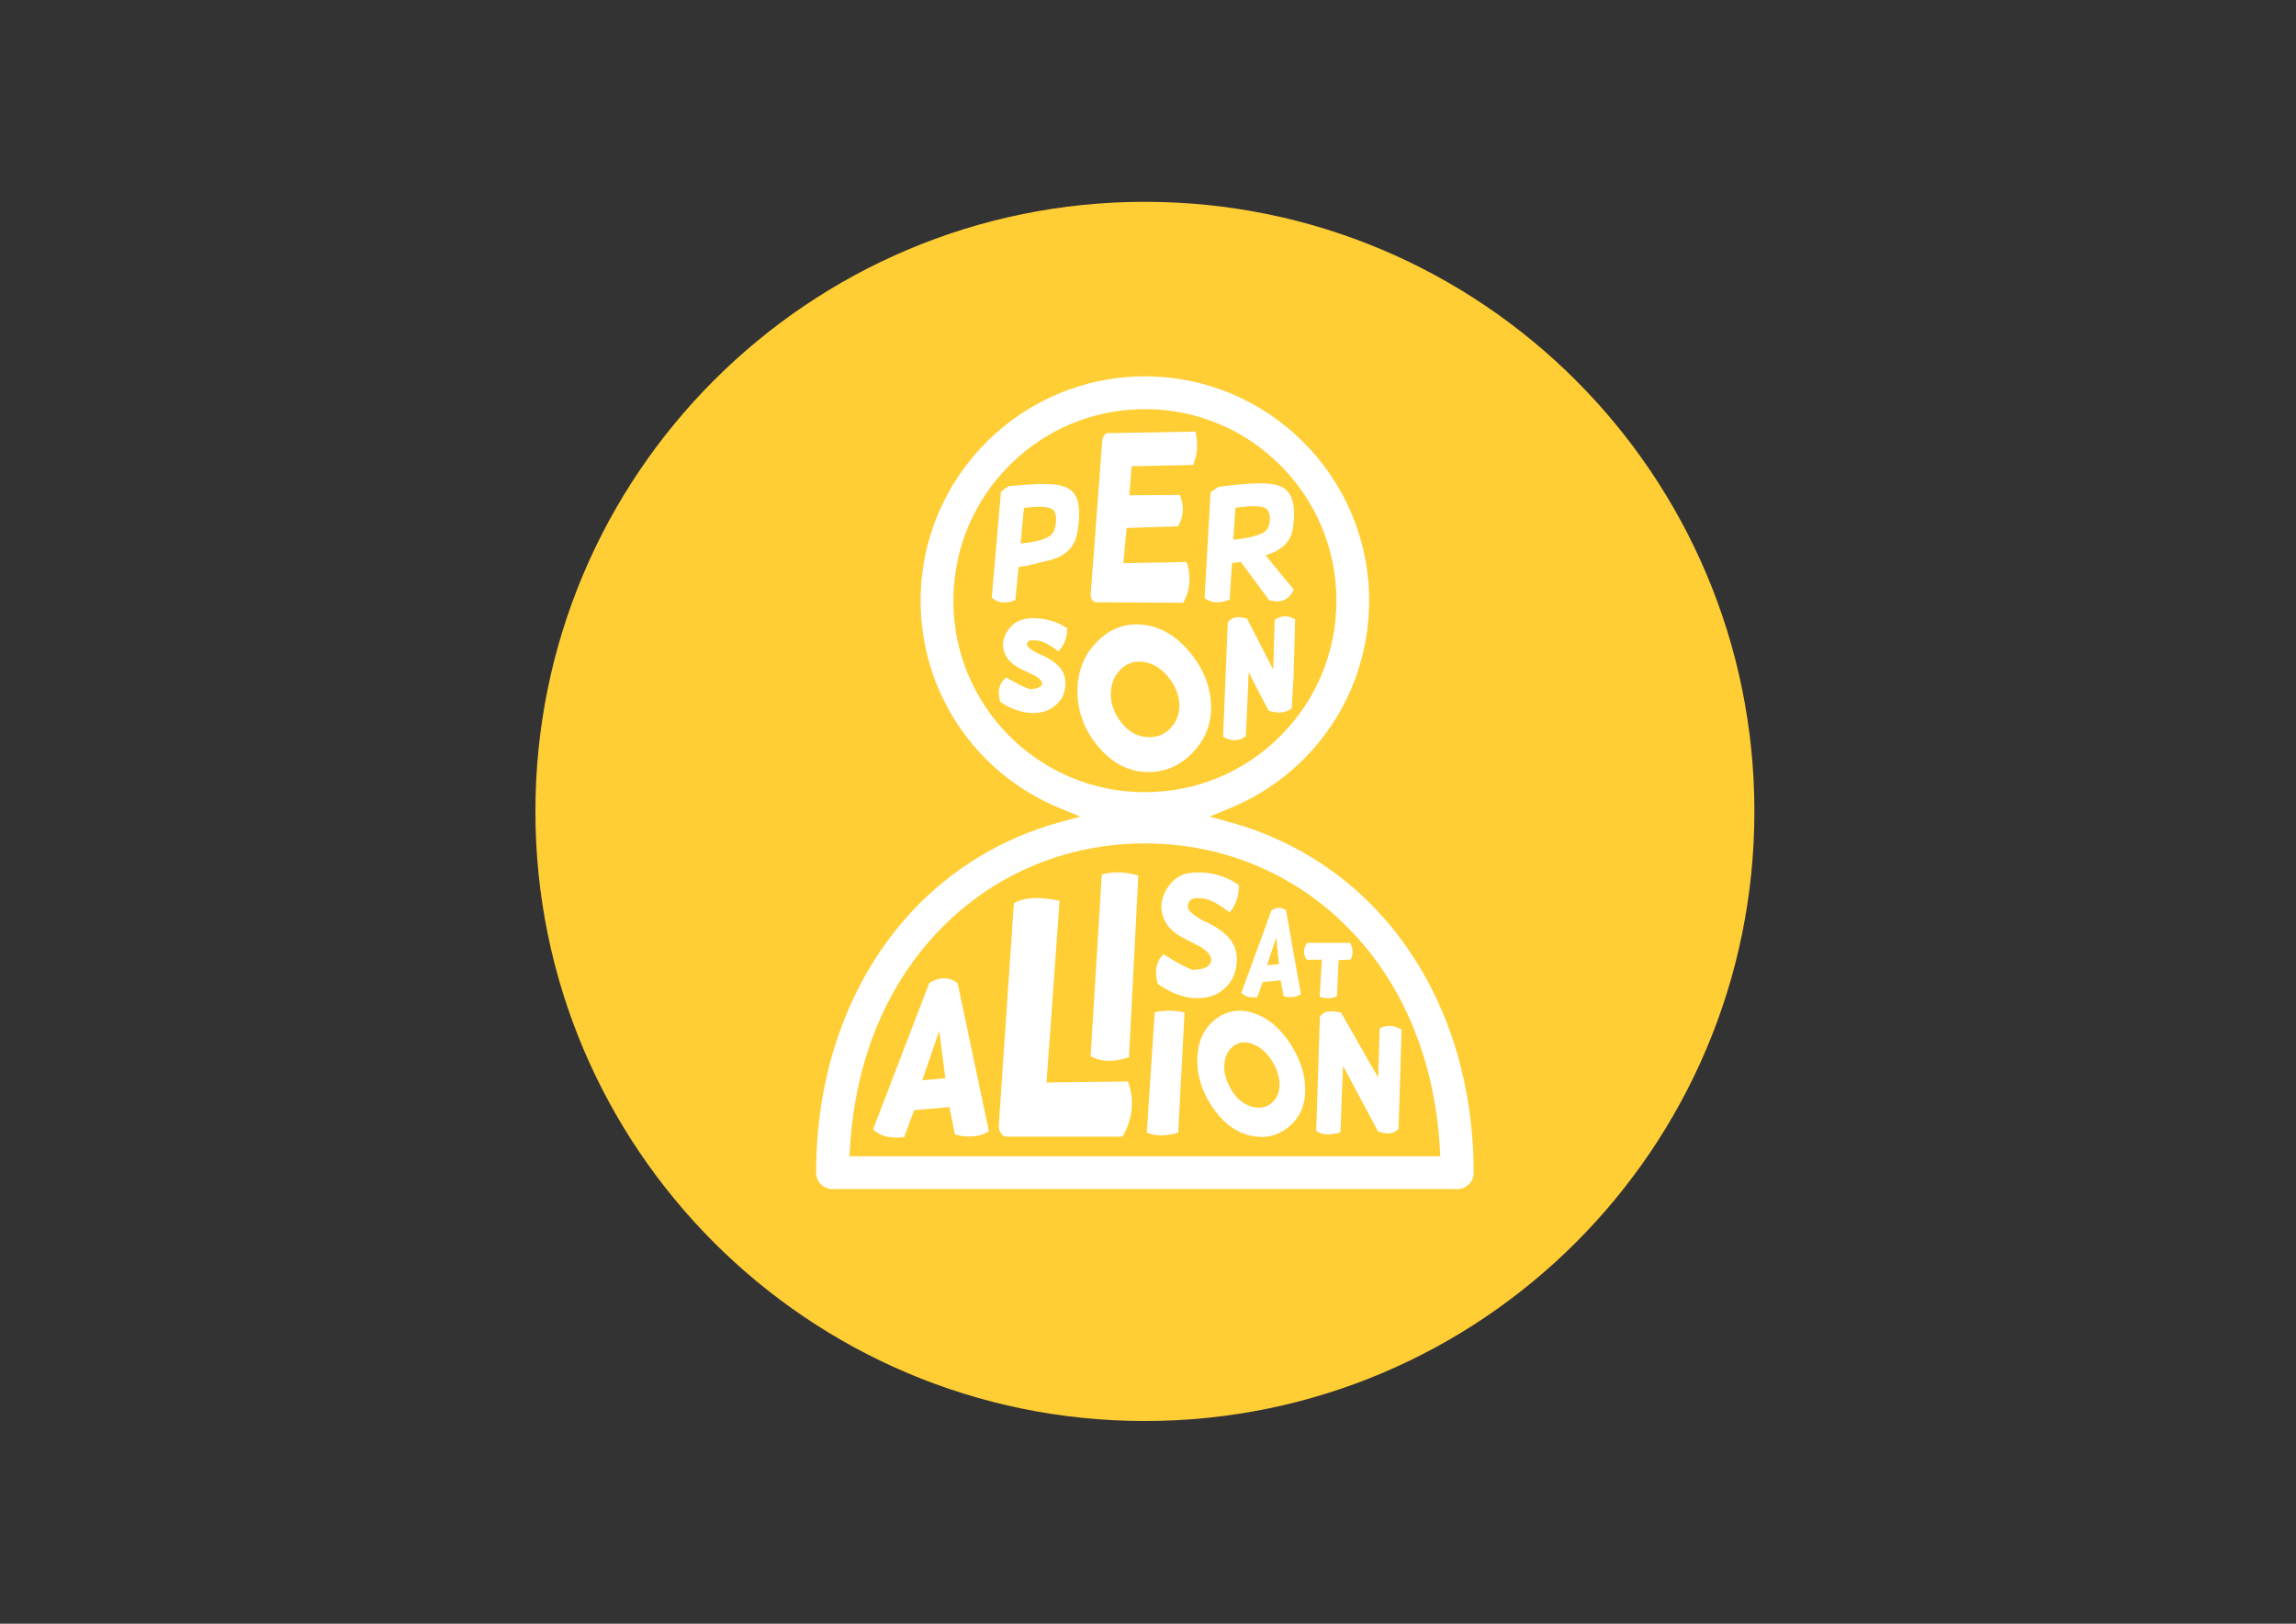 <?xml version="1.0" encoding="utf-8"?>
<!-- Generator: Adobe Illustrator 16.0.0, SVG Export Plug-In . SVG Version: 6.00 Build 0)  -->
<!DOCTYPE svg PUBLIC "-//W3C//DTD SVG 1.1//EN" "http://www.w3.org/Graphics/SVG/1.1/DTD/svg11.dtd">
<svg version="1.1" id="Layer_1" xmlns="http://www.w3.org/2000/svg" xmlns:xlink="http://www.w3.org/1999/xlink" x="0px" y="0px"
	 width="841.889px" height="595.281px" viewBox="0 0 841.889 595.281" enable-background="new 0 0 841.889 595.281"
	 xml:space="preserve">
<rect x="0" y="0" width="841.889" height="595.281" fill="#333333" stroke="none"/>
<g>
	<defs>
		<rect id="SVGID_1_" x="196.316" y="73.987" width="446.979" height="446.979"/>
	</defs>
	<clipPath id="SVGID_2_">
		<use xlink:href="#SVGID_1_"  overflow="visible"/>
	</clipPath>
	<path clip-path="url(#SVGID_2_)" fill="#FFCD34" d="M643.295,297.481c0,123.429-100.048,223.485-223.503,223.485
		c-123.411,0-223.472-100.057-223.472-223.485c0-123.428,100.062-223.494,223.472-223.494
		C543.247,73.987,643.295,174.053,643.295,297.481"/>
	<path clip-path="url(#SVGID_2_)" fill="#FFFFFF" d="M338.148,396.043l6.252-18.118l2.252,17.396L338.148,396.043z M340.743,360.37
		l-20.617,53.693c2.425,2.438,6.217,3.396,11.408,2.86l3.647-9.899l12.939-1.153l2.055,10.094c5.038,1.267,9.183,0.871,12.434-1.241
		l-11.487-54.336C347.968,358.092,344.491,358.074,340.743,360.37 M466.314,404.35c-1.962,1.716-4.417,2.164-7.364,1.346
		c-2.957-0.827-5.395-2.824-7.374-6.019c-1.953-3.221-2.834-6.327-2.64-9.327c0.211-3.019,1.311-5.279,3.309-6.802
		c2.006-1.531,4.347-1.786,7.039-0.801s4.998,2.948,6.916,5.896c1.919,2.947,2.913,5.878,2.957,8.809
		C469.209,400.354,468.268,402.695,466.314,404.35 M459.601,371.413c-5.201-1.681-9.855-0.897-13.991,2.323
		c-4.118,3.203-6.31,7.867-6.573,14c-0.256,6.106,1.487,12.028,5.262,17.757c3.767,5.764,8.307,9.318,13.648,10.709
		c5.35,1.382,10.084,0.439,14.254-2.798c4.154-3.248,6.301-7.744,6.406-13.508c0.097-5.746-1.76-11.5-5.535-17.325
		C469.28,376.79,464.792,373.059,459.601,371.413 M483.886,365.456l0.704,0.194c0.81,0.229,1.602,0.334,2.358,0.334
		c0.985,0,1.928-0.176,2.781-0.555l0.51-0.22l0.599-13.252l4.364-0.141l0.229-0.484c0.757-1.522,0.66-3.669-0.185-5.218L495,345.658
		l-15.584-0.01l-0.272,0.326c-1.082,1.328-1.505,3.723-0.149,5.543l0.281,0.37l5.421-0.07L483.886,365.456z M404.006,320.606
		l-4.118,66.619c3.89,2.121,8.575,2.271,14.084,0.388l3.427-66.62C412.581,319.559,408.111,319.427,404.006,320.606 M423.4,371.149
		l-2.903,44.085c3.177,1.337,7.039,1.363,11.526,0.018l2.323-44.059C430.413,370.331,426.743,370.305,423.4,371.149 M467.968,343.66
		l1.004,9.82l-4.383,0.378L467.968,343.66z M462.988,360.027l6.645-0.599l0.985,5.711c2.569,0.739,4.707,0.519,6.405-0.66
		l-5.455-30.683c-1.602-1.303-3.396-1.329-5.35-0.027l-11.044,30.191c1.224,1.381,3.177,1.944,5.834,1.654L462.988,360.027z
		 M407.32,254.347c0.043-3.634,1.244-6.626,3.594-8.94c2.346-2.297,5.174-3.221,8.527-2.702c3.326,0.493,6.265,2.27,8.799,5.315
		c2.517,3.036,3.916,6.327,4.171,9.793c0.229,3.458-0.774,6.476-3.063,8.975c-2.278,2.534-5.227,3.661-8.869,3.432
		c-3.644-0.247-6.763-2.033-9.367-5.385C408.511,261.483,407.257,257.99,407.32,254.347 M437.101,276.152
		c4.865-4.91,7.197-10.832,6.96-17.731c-0.246-6.925-2.86-13.375-7.831-19.367c-4.98-5.983-10.683-9.318-17.124-10.022
		c-6.44-0.695-12.063,1.408-16.886,6.274c-4.84,4.875-7.207,10.99-7.137,18.382c0.063,7.365,2.578,14.017,7.541,19.948
		c4.95,5.939,10.714,9.063,17.3,9.38C426.515,283.358,432.235,281.062,437.101,276.152 M453.493,352.82
		c0.238-3.484-0.695-6.432-2.78-8.869c-2.077-2.411-5.315-4.576-9.627-6.468c-3.783-2.095-5.613-3.802-5.534-5.121
		c0.149-2.35,1.539-3.344,4.145-3.027c2.815-0.237,6.512,1.505,11.14,5.227c2.411-2.868,3.528-6.221,3.379-10.093
		c-3.802-2.736-8.219-4.268-13.234-4.602c-2.763-0.176-5.139,0.07-7.153,0.766c-1.972,0.678-3.775,2.111-5.368,4.303
		s-2.473,4.646-2.64,7.373c0.167,4.77,2.561,8.457,7.154,11.07l7.355,3.828c2.605,1.618,3.89,3.299,3.784,5.023
		c-0.405,2.174-2.675,3.282-6.793,3.326c-2.218-0.721-5.772-2.631-10.674-5.711c-2.684,2.562-3.432,6.143-2.173,10.797
		c3.985,2.904,8.139,4.646,12.477,5.236c4.559,0.316,8.025-0.449,10.437-2.244C451.154,361.118,453.203,357.528,453.493,352.82
		 M383.733,396.861l4.791-66.594c-7.272-1.628-12.855-1.346-16.759,0.854l-5.569,81.913c0.281,2.112,1.135,3.326,2.561,3.679h42.809
		c3.639-5.94,4.642-13.393,2.002-20.222L383.733,396.861z M452.984,186.188c7.083-1.091,11.078-0.722,11.976,1.064
		c0.924,1.787,0.941,3.811,0.079,6.072c-0.854,2.261-5.139,3.784-12.829,4.558L452.984,186.188z M450.889,219.845l0.854-13.41
		l3.247-0.439l10.348,14.035c4.348,1.206,7.356-0.106,9.063-3.863l-10.365-12.592c5.931-1.707,9.274-4.954,10.014-9.776
		c0.739-4.795,0.571-8.597-0.528-11.404c-1.091-2.79-3.502-4.435-7.215-4.937c-3.74-0.528-10.226-0.176-19.491,1.012l-2.938,2.006
		l-2.183,38.761C444.061,221.121,447.105,221.323,450.889,219.845 M311.477,423.919l0.189-2.938
		c1.791-31.238,12.702-58.454,31.546-78.666c19.912-21.339,47.098-33.086,76.598-33.112c29.495,0.026,56.686,11.773,76.59,33.112
		c18.848,20.212,29.75,47.428,31.554,78.666l0.176,2.938H311.477z M370.151,269.869c-13.252-13.27-20.551-30.903-20.56-49.646
		c0.009-18.743,7.308-36.377,20.56-49.646c13.282-13.278,30.925-20.564,49.659-20.582c18.733,0.018,36.367,7.303,49.654,20.582
		c13.243,13.278,20.564,30.903,20.564,49.646c0,18.742-7.321,36.376-20.564,49.646c-13.287,13.252-30.921,20.555-49.654,20.555
		C401.075,290.424,383.433,283.121,370.151,269.869 M505.198,334.113c-14.501-15.584-33.104-26.82-53.799-32.575l-7.867-2.156
		l7.55-3.124c30.956-12.75,50.948-42.597,50.957-76.035c-0.009-45.343-36.896-82.248-82.229-82.248
		c-45.352,0-82.238,36.904-82.238,82.248c0,33.438,19.982,63.284,50.952,76.035l7.567,3.124l-7.884,2.156
		c-20.696,5.755-39.312,16.991-53.8,32.575c-22.68,24.33-35.179,58.348-35.157,95.824c0,1.593,0.638,3.142,1.755,4.259
		c1.118,1.136,2.684,1.751,4.254,1.751h229.091c1.584,0,3.141-0.615,4.25-1.751c1.126-1.117,1.751-2.666,1.751-4.259
		C540.378,392.461,527.909,358.443,505.198,334.113 M467.66,227.043l-0.281,0.158l-0.493,18.32l-9.626-18.716l-0.255-0.07
		c-3.362-0.977-5.632-0.449-6.759,1.513l-0.07,0.124l-1.698,41.585l0.229,0.185c0.916,0.766,2.394,1.232,3.925,1.232
		c1.637,0,3.063-0.528,4.03-1.417l0.176-0.176l1.039-23.397l0.861,1.698l-0.053,0.009l6.459,12.425l0.229,0.07
		c1.25,0.422,2.464,0.625,3.635,0.625c1.813,0,3.335-0.484,4.426-1.417l0.211-0.158l0.616-10.463
		c0.018-0.352,0.044-0.712,0.079-1.108l0.555-20.934l-0.281-0.167C472.377,225.573,470.019,225.608,467.66,227.043 M401.688,220.804
		l32.166,0.176c2.525-4.241,3.026-9.987,1.231-14.941l-23.178,0.413l1.197-12.899l18.883-0.599
		c2.077-3.581,2.288-7.418,0.651-11.492l-18.544,0.114l0.849-10.647l22.57-0.467c1.602-3.774,1.883-7.866,0.845-12.23l-32.487,0.563
		c-0.849,0.458-1.399,1.215-1.676,2.297l-4.272,57.028C400.113,219.669,400.706,220.549,401.688,220.804 M505.885,377.063
		l-0.563,17.951l-13.586-23.741c-3.942-1.021-6.529-0.536-7.77,1.443l-1.347,41.92c2.042,1.496,5.016,1.663,8.896,0.493
		l0.942-24.393l12.776,23.987c3.247,1.312,5.764,1.029,7.585-0.818l1.126-36.474C511.305,375.972,508.648,375.496,505.885,377.063
		 M378.532,234.725c0.207,0,0.413,0.026,0.638,0.062h0.118c2.037-0.185,4.84,1.056,8.334,3.652l0.443,0.334l0.37-0.396
		c1.988-2.208,2.917-4.822,2.82-7.752l-0.026-0.325l-0.256-0.167c-3.062-2.042-6.665-3.211-10.713-3.449
		c-2.199-0.15-4.153,0.044-5.776,0.572c-1.686,0.528-3.198,1.654-4.541,3.335c-1.307,1.689-2.054,3.608-2.19,5.711v0.053
		c0.137,3.678,2.146,6.547,5.948,8.579l5.741,2.763c1.8,1.03,2.701,2.042,2.658,3.044c-0.273,1.197-1.84,1.848-4.634,1.892
		c-1.685-0.528-4.431-1.892-8.152-4.065l-0.387-0.22l-0.309,0.3c-2.296,2.006-2.947,4.848-1.892,8.456l0.062,0.202l0.172,0.123
		c3.189,2.174,6.577,3.467,10.093,3.907c0.532,0.035,1.056,0.07,1.54,0.07c2.956,0,5.327-0.616,6.991-1.769
		c3.128-1.936,4.839-4.734,5.086-8.342c0.197-2.693-0.599-5.016-2.346-6.908c-1.693-1.821-4.298-3.449-7.721-4.822
		c-3.793-1.954-4.03-2.913-4.009-3.168C376.675,235.235,377.251,234.725,378.532,234.725 M386.544,194.406
		c-0.911,2.675-5.021,4.259-12.319,4.804l1.236-12.988c6.71-0.862,10.458-0.378,11.25,1.452
		C387.507,189.522,387.442,191.758,386.544,194.406 M394.965,183.09c-0.946-2.851-3.168-4.602-6.666-5.235
		c-3.488-0.634-9.64-0.501-18.461,0.387l-2.812,1.945l-3.379,38.946c2.152,1.962,5.042,2.27,8.659,0.915l1.205-12.231l3.102-0.396
		l8.593-2.129c5.662-1.505,8.958-4.857,9.842-10.093C395.942,189.962,395.911,185.941,394.965,183.09"/>
</g>
</svg>
